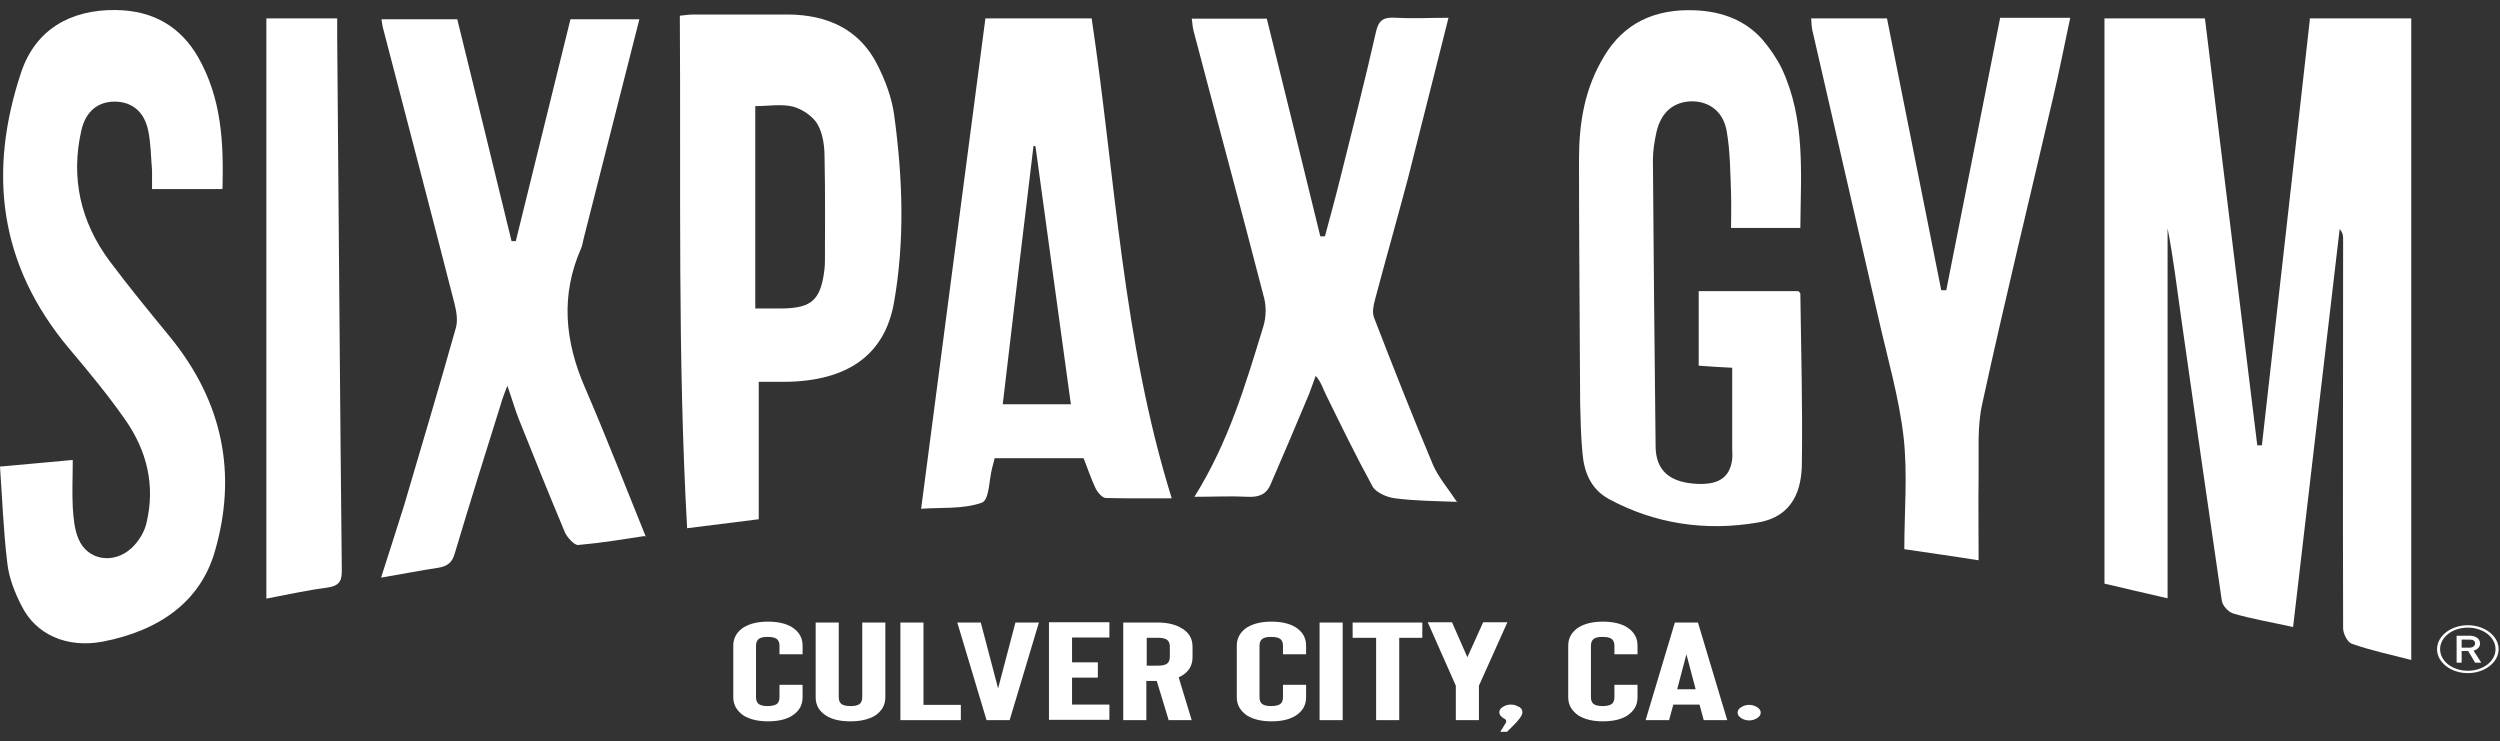 <svg width="145" height="43" viewBox="0 0 145 43" fill="none" xmlns="http://www.w3.org/2000/svg">
<rect x="0" y="0" width="145" height="43" fill="#333333" stroke="none"/>
<path d="M133.936 1.067H139.853V38.278C138.647 37.965 137.486 37.722 136.414 37.34C136.147 37.253 135.901 36.749 135.901 36.437C135.879 28.936 135.901 21.435 135.901 13.916C135.901 13.708 135.901 13.499 135.7 13.291C134.807 20.966 133.892 28.641 132.999 36.367C131.748 36.09 130.61 35.899 129.538 35.586C129.248 35.499 128.913 35.135 128.868 34.857C128.064 29.37 127.283 23.883 126.502 18.396C126.256 16.677 126.055 14.958 125.72 13.239V34.701C124.448 34.405 123.287 34.145 122.059 33.85V1.067H127.886C128.89 9.332 129.917 17.58 130.922 25.828C131.011 25.828 131.101 25.828 131.19 25.828C132.128 17.597 133.043 9.349 133.981 1.05L133.936 1.067Z" fill="white"/>
<path d="M12.86 10.964H8.819C8.819 10.6 8.819 10.235 8.819 9.888C8.752 9.106 8.752 8.325 8.596 7.578C8.372 6.467 7.636 5.894 6.653 5.894C5.671 5.894 4.956 6.467 4.711 7.596C4.108 10.287 4.644 12.839 6.363 15.149C7.479 16.642 8.663 18.083 9.846 19.525C12.972 23.345 13.753 27.547 12.458 31.992C11.632 34.857 9.288 36.576 5.939 37.218C3.862 37.6 2.076 36.802 1.25 35.135C0.848 34.353 0.514 33.502 0.424 32.652C0.201 30.828 0.134 28.971 0 27.061C1.496 26.922 2.768 26.817 4.22 26.678C4.22 27.651 4.175 28.536 4.22 29.422C4.264 30.047 4.309 30.689 4.555 31.262C5.068 32.495 6.586 32.756 7.636 31.783C8.06 31.384 8.395 30.828 8.506 30.29C8.998 28.189 8.551 26.175 7.256 24.334C6.274 22.928 5.157 21.573 4.041 20.254C-0.134 15.305 -0.67 9.888 1.228 4.192C2.054 1.727 4.063 0.563 6.676 0.581C8.953 0.598 10.493 1.605 11.476 3.289C12.86 5.703 12.972 8.273 12.905 10.947L12.86 10.964Z" fill="white"/>
<path d="M37.395 31.089C36.257 31.262 34.895 31.488 33.533 31.61C33.309 31.627 32.907 31.176 32.774 30.898C31.858 28.71 30.965 26.505 30.094 24.317C29.871 23.761 29.715 23.188 29.425 22.372C29.246 22.858 29.134 23.119 29.067 23.379C28.152 26.297 27.237 29.214 26.366 32.131C26.232 32.6 25.964 32.843 25.428 32.929C24.379 33.086 23.329 33.294 22.102 33.502C22.57 32.027 23.017 30.672 23.441 29.3C24.446 25.88 25.473 22.459 26.433 19.038C26.567 18.604 26.477 18.083 26.366 17.632C25.004 12.301 23.597 6.953 22.213 1.623C22.169 1.484 22.169 1.327 22.124 1.119H26.522C27.572 5.373 28.621 9.679 29.67 13.986C29.759 13.986 29.826 13.986 29.916 13.986C30.965 9.697 32.037 5.408 33.086 1.119H37.083C35.989 5.408 34.917 9.645 33.845 13.864C33.801 14.038 33.778 14.229 33.711 14.385C32.506 17.111 32.751 19.785 33.934 22.494C35.163 25.341 36.279 28.224 37.462 31.141L37.395 31.089Z" fill="white"/>
<path d="M104.442 13.222H100.401C100.401 12.562 100.423 11.884 100.401 11.225C100.356 10.027 100.356 8.828 100.155 7.648C99.977 6.502 99.173 5.894 98.168 5.877C97.097 5.877 96.338 6.484 96.07 7.682C95.958 8.203 95.869 8.742 95.869 9.28C95.913 14.802 95.958 20.341 96.025 25.862C96.025 27.321 96.873 28.015 98.525 28.068C99.731 28.102 100.356 27.651 100.468 26.609C100.49 26.401 100.468 26.192 100.468 25.984C100.468 24.456 100.468 22.945 100.468 21.33C99.776 21.296 99.218 21.261 98.525 21.209V16.885H104.308C104.353 16.937 104.42 16.989 104.42 17.042C104.464 20.306 104.554 23.553 104.509 26.817C104.509 28.38 104.018 29.96 101.941 30.308C98.905 30.828 95.958 30.377 93.301 28.936C92.23 28.345 91.872 27.321 91.783 26.279C91.694 25.324 91.671 24.369 91.649 23.414C91.627 18.691 91.582 13.968 91.582 9.245C91.582 7.162 91.895 5.13 93.056 3.237C94.15 1.414 95.891 0.494 98.325 0.598C99.932 0.667 101.249 1.206 102.209 2.282C102.656 2.803 103.058 3.394 103.348 3.984C104.732 6.953 104.442 10.079 104.42 13.222H104.442Z" fill="white"/>
<path d="M62.87 26.574H57.69C57.623 26.817 57.601 26.956 57.556 27.095C57.355 27.807 57.4 29.005 56.931 29.162C55.837 29.544 54.52 29.422 53.426 29.509C54.676 19.976 55.904 10.547 57.154 1.067H63.316C64.701 10.339 65.103 19.716 67.96 28.901C66.755 28.901 65.46 28.918 64.142 28.884C63.941 28.884 63.674 28.571 63.562 28.363C63.272 27.755 63.071 27.13 62.847 26.574H62.87ZM60.034 8.481C60.012 8.481 59.967 8.464 59.945 8.446C59.342 13.465 58.739 18.465 58.159 23.449H62.111C61.419 18.379 60.727 13.43 60.057 8.481H60.034Z" fill="white"/>
<path d="M84.526 29.109C83.276 29.057 82.093 29.057 80.909 28.901C80.441 28.849 79.793 28.554 79.615 28.224C78.654 26.47 77.784 24.682 76.913 22.91C76.734 22.563 76.645 22.181 76.31 21.799C76.176 22.146 76.065 22.494 75.931 22.841C75.194 24.612 74.435 26.383 73.676 28.137C73.452 28.641 73.05 28.849 72.381 28.814C71.376 28.762 70.394 28.814 69.277 28.814C71.264 25.637 72.247 22.285 73.274 18.934C73.452 18.361 73.452 17.684 73.274 17.111C71.957 12.006 70.572 6.918 69.233 1.813C69.166 1.588 69.166 1.345 69.121 1.084H73.475C74.524 5.321 75.551 9.506 76.578 13.708C76.667 13.708 76.757 13.708 76.846 13.708C77.136 12.614 77.449 11.502 77.717 10.409C78.431 7.544 79.168 4.679 79.815 1.813C79.972 1.154 80.262 0.98 80.976 1.032C81.936 1.084 82.919 1.032 84.013 1.032C83.209 4.192 82.45 7.266 81.668 10.322C81.043 12.683 80.374 15.027 79.748 17.389C79.659 17.736 79.57 18.118 79.704 18.448C80.798 21.278 81.914 24.109 83.097 26.922C83.41 27.668 83.99 28.328 84.526 29.144V29.109Z" fill="white"/>
<path d="M114.759 32.495C113.397 32.287 112.035 32.079 110.45 31.853C110.45 29.665 110.651 27.477 110.405 25.324C110.137 23.015 109.467 20.74 108.954 18.465C107.681 12.892 106.386 7.318 105.114 1.744C105.069 1.536 105.069 1.327 105.047 1.067H109.445C110.495 6.311 111.544 11.572 112.593 16.833C112.682 16.833 112.794 16.833 112.883 16.833C113.933 11.572 114.96 6.328 116.009 1.032H120.073C119.738 2.595 119.447 4.106 119.09 5.616C117.706 11.572 116.255 17.51 114.96 23.466C114.67 24.803 114.781 26.192 114.759 27.564C114.737 29.162 114.759 30.776 114.759 32.461V32.495Z" fill="white"/>
<path d="M15.449 1.067H19.557C19.557 1.466 19.557 1.814 19.557 2.161C19.647 12.475 19.714 22.789 19.825 33.086C19.825 33.711 19.691 33.989 18.91 34.093C17.816 34.232 16.744 34.475 15.449 34.718V1.067Z" fill="white"/>
<path d="M44.007 22.146V30.116C42.756 30.273 41.394 30.446 39.854 30.637C39.296 20.723 39.497 10.843 39.43 0.911C39.742 0.876 40.01 0.841 40.278 0.841C42.064 0.841 43.85 0.841 45.636 0.841C48.115 0.841 49.878 1.796 50.861 3.706C51.352 4.661 51.731 5.686 51.865 6.693C52.357 10.322 52.491 13.968 51.843 17.597C51.285 20.636 49.097 22.112 45.525 22.146C45.011 22.146 44.498 22.146 44.007 22.146ZM43.828 17.892C44.431 17.892 44.877 17.892 45.324 17.892C46.909 17.875 47.467 17.493 47.735 16.173C47.802 15.826 47.847 15.461 47.847 15.114C47.847 13.117 47.869 11.12 47.824 9.124C47.824 8.481 47.735 7.769 47.422 7.214C47.177 6.78 46.574 6.345 46.016 6.189C45.346 6.016 44.587 6.154 43.806 6.154V17.91L43.828 17.892Z" fill="white"/>
<path d="M44.541 41.837C43.983 41.837 43.514 41.733 43.134 41.507C42.732 41.229 42.531 40.882 42.531 40.448V37.444C42.531 37.01 42.732 36.645 43.134 36.385C43.514 36.159 43.983 36.055 44.541 36.055C45.099 36.055 45.59 36.159 45.947 36.385C46.349 36.645 46.55 36.993 46.55 37.444V37.948H45.21V37.444C45.21 37.253 45.143 37.114 45.032 37.045C44.92 36.975 44.764 36.941 44.518 36.941C44.273 36.941 44.139 36.975 44.027 37.045C43.916 37.114 43.849 37.253 43.849 37.444V40.448C43.849 40.639 43.916 40.778 44.027 40.847C44.139 40.917 44.295 40.952 44.518 40.952C44.742 40.952 44.92 40.917 45.032 40.847C45.143 40.778 45.21 40.639 45.21 40.448V39.719H46.55V40.448C46.55 40.9 46.349 41.247 45.947 41.507C45.59 41.733 45.121 41.837 44.541 41.837Z" fill="white"/>
<path d="M49.318 41.837C48.737 41.837 48.269 41.733 47.911 41.507C47.51 41.247 47.309 40.899 47.309 40.448V36.107H48.648V40.448C48.648 40.639 48.715 40.778 48.827 40.847C48.938 40.917 49.095 40.952 49.34 40.952C49.586 40.952 49.72 40.917 49.831 40.847C49.943 40.778 50.01 40.639 50.01 40.448V36.107H51.35V40.448C51.35 40.882 51.149 41.247 50.747 41.507C50.367 41.733 49.898 41.837 49.34 41.837H49.318Z" fill="white"/>
<path d="M55.728 41.768H52.223V36.107H53.562V40.882H55.728V41.768Z" fill="white"/>
<path d="M58.895 36.107H60.257L58.56 41.768H57.22L55.523 36.107H56.885L57.89 39.927L58.895 36.107Z" fill="white"/>
<path d="M62.179 36.993V38.416H63.675V39.302H62.179V40.865H64.345V41.75H60.84V36.09H64.345V36.975H62.179V36.993Z" fill="white"/>
<path d="M69.145 41.768H67.783L67.091 39.493H66.488V41.768H65.148V36.107H67.158C67.738 36.107 68.207 36.229 68.564 36.454C68.966 36.697 69.167 37.045 69.167 37.514V38.121C69.167 38.573 68.966 38.937 68.564 39.18C68.497 39.215 68.453 39.25 68.363 39.285L69.123 41.785L69.145 41.768ZM67.85 37.496C67.85 37.305 67.783 37.166 67.671 37.097C67.56 37.027 67.403 36.993 67.18 36.993H66.51V38.607H67.18C67.403 38.607 67.56 38.573 67.671 38.503C67.783 38.434 67.85 38.295 67.85 38.104V37.496Z" fill="white"/>
<path d="M73.744 41.837C73.186 41.837 72.717 41.733 72.337 41.507C71.935 41.229 71.734 40.882 71.734 40.448V37.444C71.734 37.01 71.935 36.645 72.337 36.385C72.717 36.159 73.186 36.055 73.744 36.055C74.302 36.055 74.793 36.159 75.15 36.385C75.552 36.645 75.753 36.993 75.753 37.444V37.948H74.413V37.444C74.413 37.253 74.347 37.114 74.235 37.045C74.123 36.975 73.967 36.941 73.721 36.941C73.476 36.941 73.342 36.975 73.23 37.045C73.119 37.114 73.052 37.253 73.052 37.444V40.448C73.052 40.639 73.119 40.778 73.23 40.847C73.342 40.917 73.498 40.952 73.721 40.952C73.945 40.952 74.123 40.917 74.235 40.847C74.347 40.778 74.413 40.639 74.413 40.448V39.719H75.753V40.448C75.753 40.9 75.552 41.247 75.15 41.507C74.793 41.733 74.324 41.837 73.744 41.837Z" fill="white"/>
<path d="M77.875 41.768H76.535V36.107H77.875V41.768Z" fill="white"/>
<path d="M82.516 36.993H81.155V41.768H79.815V36.993H78.453V36.107H82.494V36.993H82.516Z" fill="white"/>
<path d="M85.778 39.771V41.768H84.438V39.771L82.809 36.09H84.215L85.108 38.121L86.024 36.09H87.43L85.778 39.771Z" fill="white"/>
<path d="M88.1 40.986C88.234 41.073 88.3 41.177 88.3 41.299C88.3 41.42 88.234 41.559 88.1 41.716C88.01 41.837 87.899 41.959 87.72 42.132C87.564 42.289 87.452 42.393 87.407 42.445H87.028C87.028 42.41 87.073 42.341 87.139 42.254C87.184 42.167 87.251 42.063 87.318 41.959C87.341 41.924 87.363 41.889 87.363 41.837C87.363 41.785 87.341 41.733 87.273 41.698C87.073 41.594 86.961 41.455 86.961 41.316C86.961 41.177 87.028 41.09 87.162 41.004C87.296 40.917 87.452 40.865 87.631 40.865C87.809 40.865 87.966 40.917 88.1 41.004V40.986Z" fill="white"/>
<path d="M92.966 41.837C92.408 41.837 91.939 41.733 91.56 41.507C91.158 41.229 90.957 40.882 90.957 40.448V37.444C90.957 37.01 91.158 36.645 91.56 36.385C91.939 36.159 92.408 36.055 92.966 36.055C93.525 36.055 94.016 36.159 94.373 36.385C94.775 36.645 94.976 36.993 94.976 37.444V37.948H93.636V37.444C93.636 37.253 93.569 37.114 93.458 37.045C93.346 36.975 93.19 36.941 92.944 36.941C92.698 36.941 92.564 36.975 92.453 37.045C92.341 37.114 92.274 37.253 92.274 37.444V40.448C92.274 40.639 92.341 40.778 92.453 40.847C92.564 40.917 92.721 40.952 92.944 40.952C93.167 40.952 93.346 40.917 93.458 40.847C93.569 40.778 93.636 40.639 93.636 40.448V39.719H94.976V40.448C94.976 40.9 94.775 41.247 94.373 41.507C94.016 41.733 93.547 41.837 92.966 41.837Z" fill="white"/>
<path d="M98.571 40.865H97.053L96.807 41.768H95.445L97.142 36.107H98.482L100.179 41.768H98.817L98.571 40.865ZM98.348 39.979L97.812 37.948L97.276 39.979H98.348Z" fill="white"/>
<path d="M102.121 41.334C102.121 41.455 102.054 41.559 101.92 41.646C101.786 41.733 101.63 41.785 101.451 41.785C101.272 41.785 101.116 41.733 100.982 41.646C100.848 41.559 100.781 41.455 100.781 41.334C100.781 41.212 100.848 41.108 100.982 41.021C101.116 40.934 101.272 40.882 101.451 40.882C101.63 40.882 101.786 40.934 101.92 41.021C102.054 41.108 102.121 41.212 102.121 41.334Z" fill="white"/>
<path d="M142.484 36.871H143.243C143.4 36.871 143.534 36.906 143.645 36.975C143.779 37.045 143.824 37.166 143.846 37.305C143.846 37.514 143.712 37.67 143.467 37.739L143.913 38.434H143.556L143.154 37.757H142.775V38.434H142.484V36.871ZM142.775 37.566H143.221C143.333 37.566 143.422 37.531 143.467 37.496C143.511 37.444 143.556 37.392 143.556 37.322C143.556 37.236 143.511 37.184 143.467 37.149C143.422 37.114 143.355 37.097 143.243 37.097H142.775V37.566Z" fill="white"/>
<path d="M143.134 39.041C142.151 39.041 141.348 38.416 141.348 37.652C141.348 36.888 142.151 36.263 143.134 36.263C144.116 36.263 144.92 36.888 144.92 37.652C144.92 38.416 144.116 39.041 143.134 39.041ZM143.134 36.402C142.241 36.402 141.526 36.958 141.526 37.652C141.526 38.347 142.241 38.903 143.134 38.903C144.027 38.903 144.741 38.347 144.741 37.652C144.741 36.958 144.027 36.402 143.134 36.402Z" fill="white"/>
</svg>
